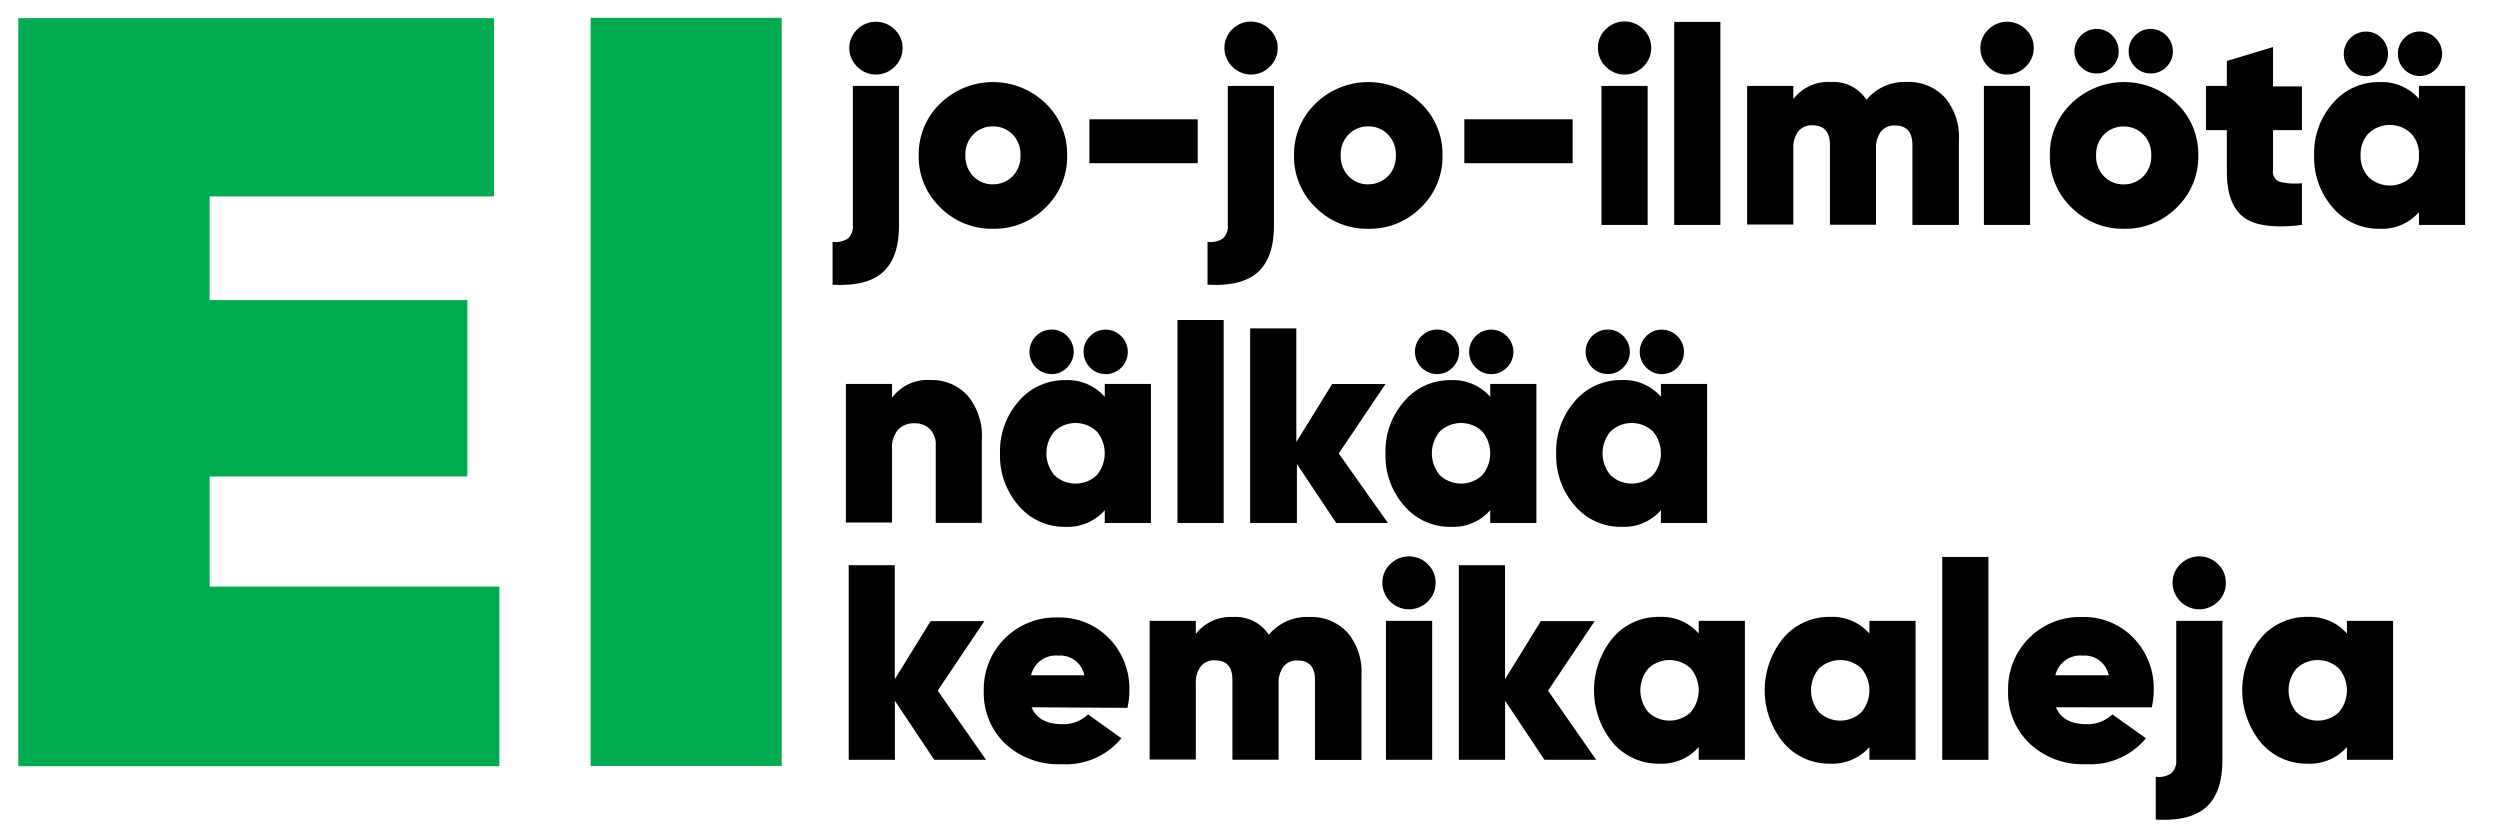 <svg xmlns="http://www.w3.org/2000/svg" viewBox="0 0 253.97 84.62"><defs><style>.cls-1{fill:#00ab50;}</style></defs><title>Slimfit-Typo-SVG</title><g id="Layer_2" data-name="Layer 2"><path d="M86.64,22.85V8.73h4.69V22.85q0,3.33-1.64,4.8t-5.11,1.27V24.57a2.25,2.25,0,0,0,1.57-.35A1.69,1.69,0,0,0,86.64,22.85ZM90.89,6.77a2.66,2.66,0,0,1-3.81,0,2.61,2.61,0,0,1-.8-1.91A2.56,2.56,0,0,1,87.08,3a2.69,2.69,0,0,1,3.81,0,2.56,2.56,0,0,1,.8,1.89A2.61,2.61,0,0,1,90.89,6.77Z"></path><path d="M100.87,23.24a7.35,7.35,0,0,1-5.34-2.16,7.13,7.13,0,0,1-2.2-5.29,7.13,7.13,0,0,1,2.2-5.29,7.69,7.69,0,0,1,10.69,0,7.15,7.15,0,0,1,2.19,5.29,7.15,7.15,0,0,1-2.19,5.29A7.33,7.33,0,0,1,100.87,23.24Zm0-4.52a2.75,2.75,0,0,0,2-.82,2.89,2.89,0,0,0,.8-2.12,2.89,2.89,0,0,0-.8-2.12,2.75,2.75,0,0,0-2-.82,2.72,2.72,0,0,0-2,.82,2.89,2.89,0,0,0-.8,2.12,2.89,2.89,0,0,0,.8,2.12A2.72,2.72,0,0,0,100.87,18.73Z"></path><path d="M110.67,16.58V12.12h11v4.46Z"></path><path d="M124.73,22.85V8.73h4.69V22.85q0,3.33-1.64,4.8t-5.11,1.27V24.57a2.25,2.25,0,0,0,1.57-.35A1.69,1.69,0,0,0,124.73,22.85ZM129,6.77a2.66,2.66,0,0,1-3.81,0,2.61,2.61,0,0,1-.8-1.91,2.56,2.56,0,0,1,.8-1.89A2.69,2.69,0,0,1,129,3a2.56,2.56,0,0,1,.8,1.89A2.61,2.61,0,0,1,129,6.77Z"></path><path d="M139,23.24a7.35,7.35,0,0,1-5.34-2.16,7.13,7.13,0,0,1-2.2-5.29,7.13,7.13,0,0,1,2.2-5.29,7.69,7.69,0,0,1,10.69,0,7.15,7.15,0,0,1,2.19,5.29,7.15,7.15,0,0,1-2.19,5.29A7.33,7.33,0,0,1,139,23.24Zm0-4.52a2.75,2.75,0,0,0,2-.82,2.89,2.89,0,0,0,.8-2.12,2.89,2.89,0,0,0-.8-2.12,2.75,2.75,0,0,0-2-.82,2.72,2.72,0,0,0-2,.82,2.89,2.89,0,0,0-.8,2.12,2.89,2.89,0,0,0,.8,2.12A2.72,2.72,0,0,0,139,18.73Z"></path><path d="M148.76,16.58V12.12h11v4.46Z"></path><path d="M166.94,6.77a2.66,2.66,0,0,1-3.81,0,2.61,2.61,0,0,1-.8-1.91,2.56,2.56,0,0,1,.8-1.89,2.69,2.69,0,0,1,3.81,0,2.56,2.56,0,0,1,.8,1.89A2.61,2.61,0,0,1,166.94,6.77Zm-4.25,16.08V8.73h4.69V22.85Z"></path><path d="M170.08,22.85V2.23h4.69V22.85Z"></path><path d="M193.69,8.33a5,5,0,0,1,3.88,1.57A6.16,6.16,0,0,1,199,14.21v8.64h-4.72v-8.1q0-2-1.75-2a1.73,1.73,0,0,0-1.46.63,2.76,2.76,0,0,0-.49,1.74v7.71H185.9v-8.1q0-2-1.78-2a1.73,1.73,0,0,0-1.45.63,2.76,2.76,0,0,0-.49,1.74v7.71h-4.69V8.73h4.69v1.33A4.48,4.48,0,0,1,186,8.33a4,4,0,0,1,3.61,1.81A5,5,0,0,1,193.69,8.33Z"></path><path d="M205.79,6.77a2.66,2.66,0,0,1-3.81,0,2.61,2.61,0,0,1-.8-1.91A2.56,2.56,0,0,1,202,3a2.69,2.69,0,0,1,3.81,0,2.56,2.56,0,0,1,.8,1.89A2.61,2.61,0,0,1,205.79,6.77Zm-4.25,16.08V8.73h4.69V22.85Z"></path><path d="M215.78,23.24a7.35,7.35,0,0,1-5.34-2.16,7.13,7.13,0,0,1-2.2-5.29,7.13,7.13,0,0,1,2.2-5.29,7.69,7.69,0,0,1,10.69,0,7.15,7.15,0,0,1,2.19,5.29,7.15,7.15,0,0,1-2.19,5.29A7.33,7.33,0,0,1,215.78,23.24ZM213,7.46a2.18,2.18,0,0,1-1.6-.66,2.18,2.18,0,0,1-.66-1.6A2.27,2.27,0,0,1,213,2.94a2.15,2.15,0,0,1,1.57.66,2.18,2.18,0,0,1,.66,1.6,2.18,2.18,0,0,1-.66,1.6A2.14,2.14,0,0,1,213,7.46Zm2.74,11.27a2.75,2.75,0,0,0,2-.82,2.89,2.89,0,0,0,.8-2.12,2.89,2.89,0,0,0-.8-2.12,2.75,2.75,0,0,0-2-.82,2.72,2.72,0,0,0-2,.82,2.89,2.89,0,0,0-.8,2.12,2.89,2.89,0,0,0,.8,2.12A2.72,2.72,0,0,0,215.78,18.73Zm2.74-11.27a2.14,2.14,0,0,1-1.57-.66,2.18,2.18,0,0,1-.66-1.6,2.18,2.18,0,0,1,.66-1.6,2.14,2.14,0,0,1,1.57-.66,2.27,2.27,0,0,1,2.26,2.26,2.18,2.18,0,0,1-.66,1.6A2.17,2.17,0,0,1,218.51,7.46Z"></path><path d="M233.85,13.22h-2.94v4.09a1.07,1.07,0,0,0,.68,1.16,6.8,6.8,0,0,0,2.26.14v4.24q-4.21.51-5.92-.78t-1.71-4.65V13.22h-2.12V8.73h2.12V6.19l4.69-1.41v4h2.94Z"></path><path d="M245.74,8.73h4.69V22.85h-4.69v-1.3a5,5,0,0,1-4,1.69A6.09,6.09,0,0,1,237,21.11a7.69,7.69,0,0,1-1.91-5.32A7.69,7.69,0,0,1,237,10.47a6.09,6.09,0,0,1,4.73-2.13,5,5,0,0,1,4,1.69Zm-5.39-1a2.17,2.17,0,0,1-1.59-.66,2.18,2.18,0,0,1-.66-1.6,2.27,2.27,0,0,1,2.26-2.26,2.15,2.15,0,0,1,1.57.66,2.18,2.18,0,0,1,.66,1.6,2.18,2.18,0,0,1-.66,1.6A2.14,2.14,0,0,1,240.34,7.74ZM240.63,18a3.14,3.14,0,0,0,4.29,0,3.07,3.07,0,0,0,.82-2.23,3.08,3.08,0,0,0-.82-2.23,3.14,3.14,0,0,0-4.29,0,3.07,3.07,0,0,0-.82,2.23A3.07,3.07,0,0,0,240.63,18Zm5.2-10.28a2.14,2.14,0,0,1-1.57-.66,2.18,2.18,0,0,1-.66-1.6,2.18,2.18,0,0,1,.66-1.6,2.15,2.15,0,0,1,1.57-.66,2.27,2.27,0,0,1,2.26,2.26,2.27,2.27,0,0,1-2.26,2.26Z"></path><path d="M94.55,38.61a4.87,4.87,0,0,1,3.74,1.57,6.38,6.38,0,0,1,1.45,4.5v8.44H95.06V45.27a2.23,2.23,0,0,0-.58-1.67A2.11,2.11,0,0,0,92.94,43a2.2,2.2,0,0,0-1.71.66,2.72,2.72,0,0,0-.61,1.91v7.51H85.93V39h4.69v1.41A4.47,4.47,0,0,1,94.55,38.61Z"></path><path d="M112.23,39h4.69V53.13h-4.69v-1.3a5,5,0,0,1-4,1.69,6.09,6.09,0,0,1-4.73-2.13,7.69,7.69,0,0,1-1.91-5.32,7.69,7.69,0,0,1,1.91-5.32,6.09,6.09,0,0,1,4.73-2.13,5,5,0,0,1,4,1.69Zm-5.39-1a2.26,2.26,0,0,1,0-4.52,2.15,2.15,0,0,1,1.57.66,2.25,2.25,0,0,1,0,3.19A2.14,2.14,0,0,1,106.83,38Zm.28,10.28a3.14,3.14,0,0,0,4.29,0,3.45,3.45,0,0,0,0-4.46,3.14,3.14,0,0,0-4.29,0,3.45,3.45,0,0,0,0,4.46ZM112.31,38a2.14,2.14,0,0,1-1.57-.66,2.25,2.25,0,0,1,0-3.19,2.15,2.15,0,0,1,1.57-.66,2.26,2.26,0,0,1,0,4.52Z"></path><path d="M119.62,53.13V32.51h4.69V53.13Z"></path><path d="M141,53.13h-5.25l-4-6v6H127V33.36h4.69V44.91l3.64-5.9h5.42L136,46.07Z"></path><path d="M151.39,39h4.69V53.13h-4.69v-1.3a5,5,0,0,1-4,1.69,6.09,6.09,0,0,1-4.73-2.13,7.69,7.69,0,0,1-1.91-5.32,7.69,7.69,0,0,1,1.91-5.32,6.09,6.09,0,0,1,4.73-2.13,5,5,0,0,1,4,1.69ZM146,38a2.26,2.26,0,0,1,0-4.52,2.15,2.15,0,0,1,1.57.66,2.25,2.25,0,0,1,0,3.19A2.14,2.14,0,0,1,146,38Zm.28,10.28a3.14,3.14,0,0,0,4.29,0,3.45,3.45,0,0,0,0-4.46,3.14,3.14,0,0,0-4.29,0,3.45,3.45,0,0,0,0,4.46ZM151.48,38a2.14,2.14,0,0,1-1.57-.66,2.25,2.25,0,0,1,0-3.19,2.15,2.15,0,0,1,1.57-.66,2.26,2.26,0,0,1,0,4.52Z"></path><path d="M168.73,39h4.69V53.13h-4.69v-1.3a5,5,0,0,1-4,1.69A6.09,6.09,0,0,1,160,51.39a7.69,7.69,0,0,1-1.91-5.32A7.69,7.69,0,0,1,160,40.74a6.09,6.09,0,0,1,4.73-2.13,5,5,0,0,1,4,1.69Zm-5.39-1a2.26,2.26,0,0,1,0-4.52,2.15,2.15,0,0,1,1.57.66,2.25,2.25,0,0,1,0,3.19A2.14,2.14,0,0,1,163.34,38Zm.28,10.28a3.14,3.14,0,0,0,4.29,0,3.45,3.45,0,0,0,0-4.46,3.14,3.14,0,0,0-4.29,0,3.45,3.45,0,0,0,0,4.46ZM168.81,38a2.14,2.14,0,0,1-1.57-.66,2.25,2.25,0,0,1,0-3.19,2.15,2.15,0,0,1,1.57-.66,2.26,2.26,0,0,1,0,4.52Z"></path><path d="M100.17,77.19H94.91l-4-6v6H86.22V57.42H90.9V69l3.64-5.9H100l-4.74,7.06Z"></path><path d="M104.8,71.85q.7,1.72,3.16,1.72a3.6,3.6,0,0,0,2.57-1L113.92,75a7.3,7.3,0,0,1-6.07,2.63,7.89,7.89,0,0,1-5.75-2.1,7.12,7.12,0,0,1-2.16-5.32,7.29,7.29,0,0,1,7.51-7.48,7,7,0,0,1,5.22,2.12,7.31,7.31,0,0,1,2.06,5.31,7.44,7.44,0,0,1-.2,1.75Zm-.06-3.25h5.42a2.51,2.51,0,0,0-2.65-2A2.6,2.6,0,0,0,104.74,68.61Z"></path><path d="M133,62.68a5,5,0,0,1,3.88,1.57,6.16,6.16,0,0,1,1.43,4.31v8.64h-4.72v-8.1q0-2-1.75-2a1.73,1.73,0,0,0-1.46.63,2.76,2.76,0,0,0-.49,1.74v7.71h-4.69v-8.1q0-2-1.78-2a1.73,1.73,0,0,0-1.45.63,2.76,2.76,0,0,0-.49,1.74v7.71h-4.69V63.07h4.69V64.4a4.48,4.48,0,0,1,3.81-1.72,4,4,0,0,1,3.61,1.81A5,5,0,0,1,133,62.68Z"></path><path d="M145.05,61.11a2.71,2.71,0,0,1-4.62-1.91,2.56,2.56,0,0,1,.8-1.89,2.69,2.69,0,0,1,3.81,0,2.56,2.56,0,0,1,.8,1.89A2.61,2.61,0,0,1,145.05,61.11ZM140.8,77.19V63.07h4.69V77.19Z"></path><path d="M162.15,77.19H156.9l-4-6v6H148.2V57.42h4.69V69l3.64-5.9H162l-4.74,7.06Z"></path><path d="M172.57,63.07h4.69V77.19h-4.69v-1.3a5,5,0,0,1-4,1.69,6.09,6.09,0,0,1-4.73-2.13,8.39,8.39,0,0,1,0-10.65,6.09,6.09,0,0,1,4.73-2.13,5,5,0,0,1,4,1.69Zm-5.11,9.29a3.14,3.14,0,0,0,4.29,0,3.45,3.45,0,0,0,0-4.46,3.14,3.14,0,0,0-4.29,0,3.45,3.45,0,0,0,0,4.46Z"></path><path d="M189.91,63.07h4.69V77.19h-4.69v-1.3a5,5,0,0,1-4,1.69,6.09,6.09,0,0,1-4.73-2.13,8.39,8.39,0,0,1,0-10.65,6.09,6.09,0,0,1,4.73-2.13,5,5,0,0,1,4,1.69Zm-5.11,9.29a3.14,3.14,0,0,0,4.29,0,3.45,3.45,0,0,0,0-4.46,3.14,3.14,0,0,0-4.29,0,3.45,3.45,0,0,0,0,4.46Z"></path><path d="M197.31,77.19V56.58H202V77.19Z"></path><path d="M208.86,71.85q.7,1.72,3.16,1.72a3.6,3.6,0,0,0,2.57-1L218,75a7.3,7.3,0,0,1-6.07,2.63,7.89,7.89,0,0,1-5.75-2.1A7.12,7.12,0,0,1,204,70.16a7.29,7.29,0,0,1,7.51-7.48,7,7,0,0,1,5.22,2.12,7.31,7.31,0,0,1,2.06,5.31,7.44,7.44,0,0,1-.2,1.75Zm-.06-3.25h5.42a2.51,2.51,0,0,0-2.65-2A2.6,2.6,0,0,0,208.8,68.61Z"></path><path d="M221.08,77.19V63.07h4.69V77.19q0,3.33-1.64,4.8T219,83.26V78.91a2.25,2.25,0,0,0,1.57-.35A1.69,1.69,0,0,0,221.08,77.19Zm4.25-16.08a2.71,2.71,0,0,1-4.62-1.91,2.56,2.56,0,0,1,.8-1.89,2.69,2.69,0,0,1,3.81,0,2.56,2.56,0,0,1,.8,1.89A2.61,2.61,0,0,1,225.33,61.11Z"></path><path d="M238.42,63.07h4.69V77.19h-4.69v-1.3a5,5,0,0,1-4,1.69,6.09,6.09,0,0,1-4.73-2.13,8.39,8.39,0,0,1,0-10.65,6.09,6.09,0,0,1,4.73-2.13,5,5,0,0,1,4,1.69Zm-5.11,9.29a3.14,3.14,0,0,0,4.29,0,3.45,3.45,0,0,0,0-4.46,3.14,3.14,0,0,0-4.29,0,3.45,3.45,0,0,0,0,4.46Z"></path><path class="cls-1" d="M21.3,59.59H50.73V77.84H1.86v-76H50.19V19.95H21.3V30.48H47.48V48.4H21.3Z"></path><path class="cls-1" d="M60,1.81H79.41v76H60Z"></path></g></svg>